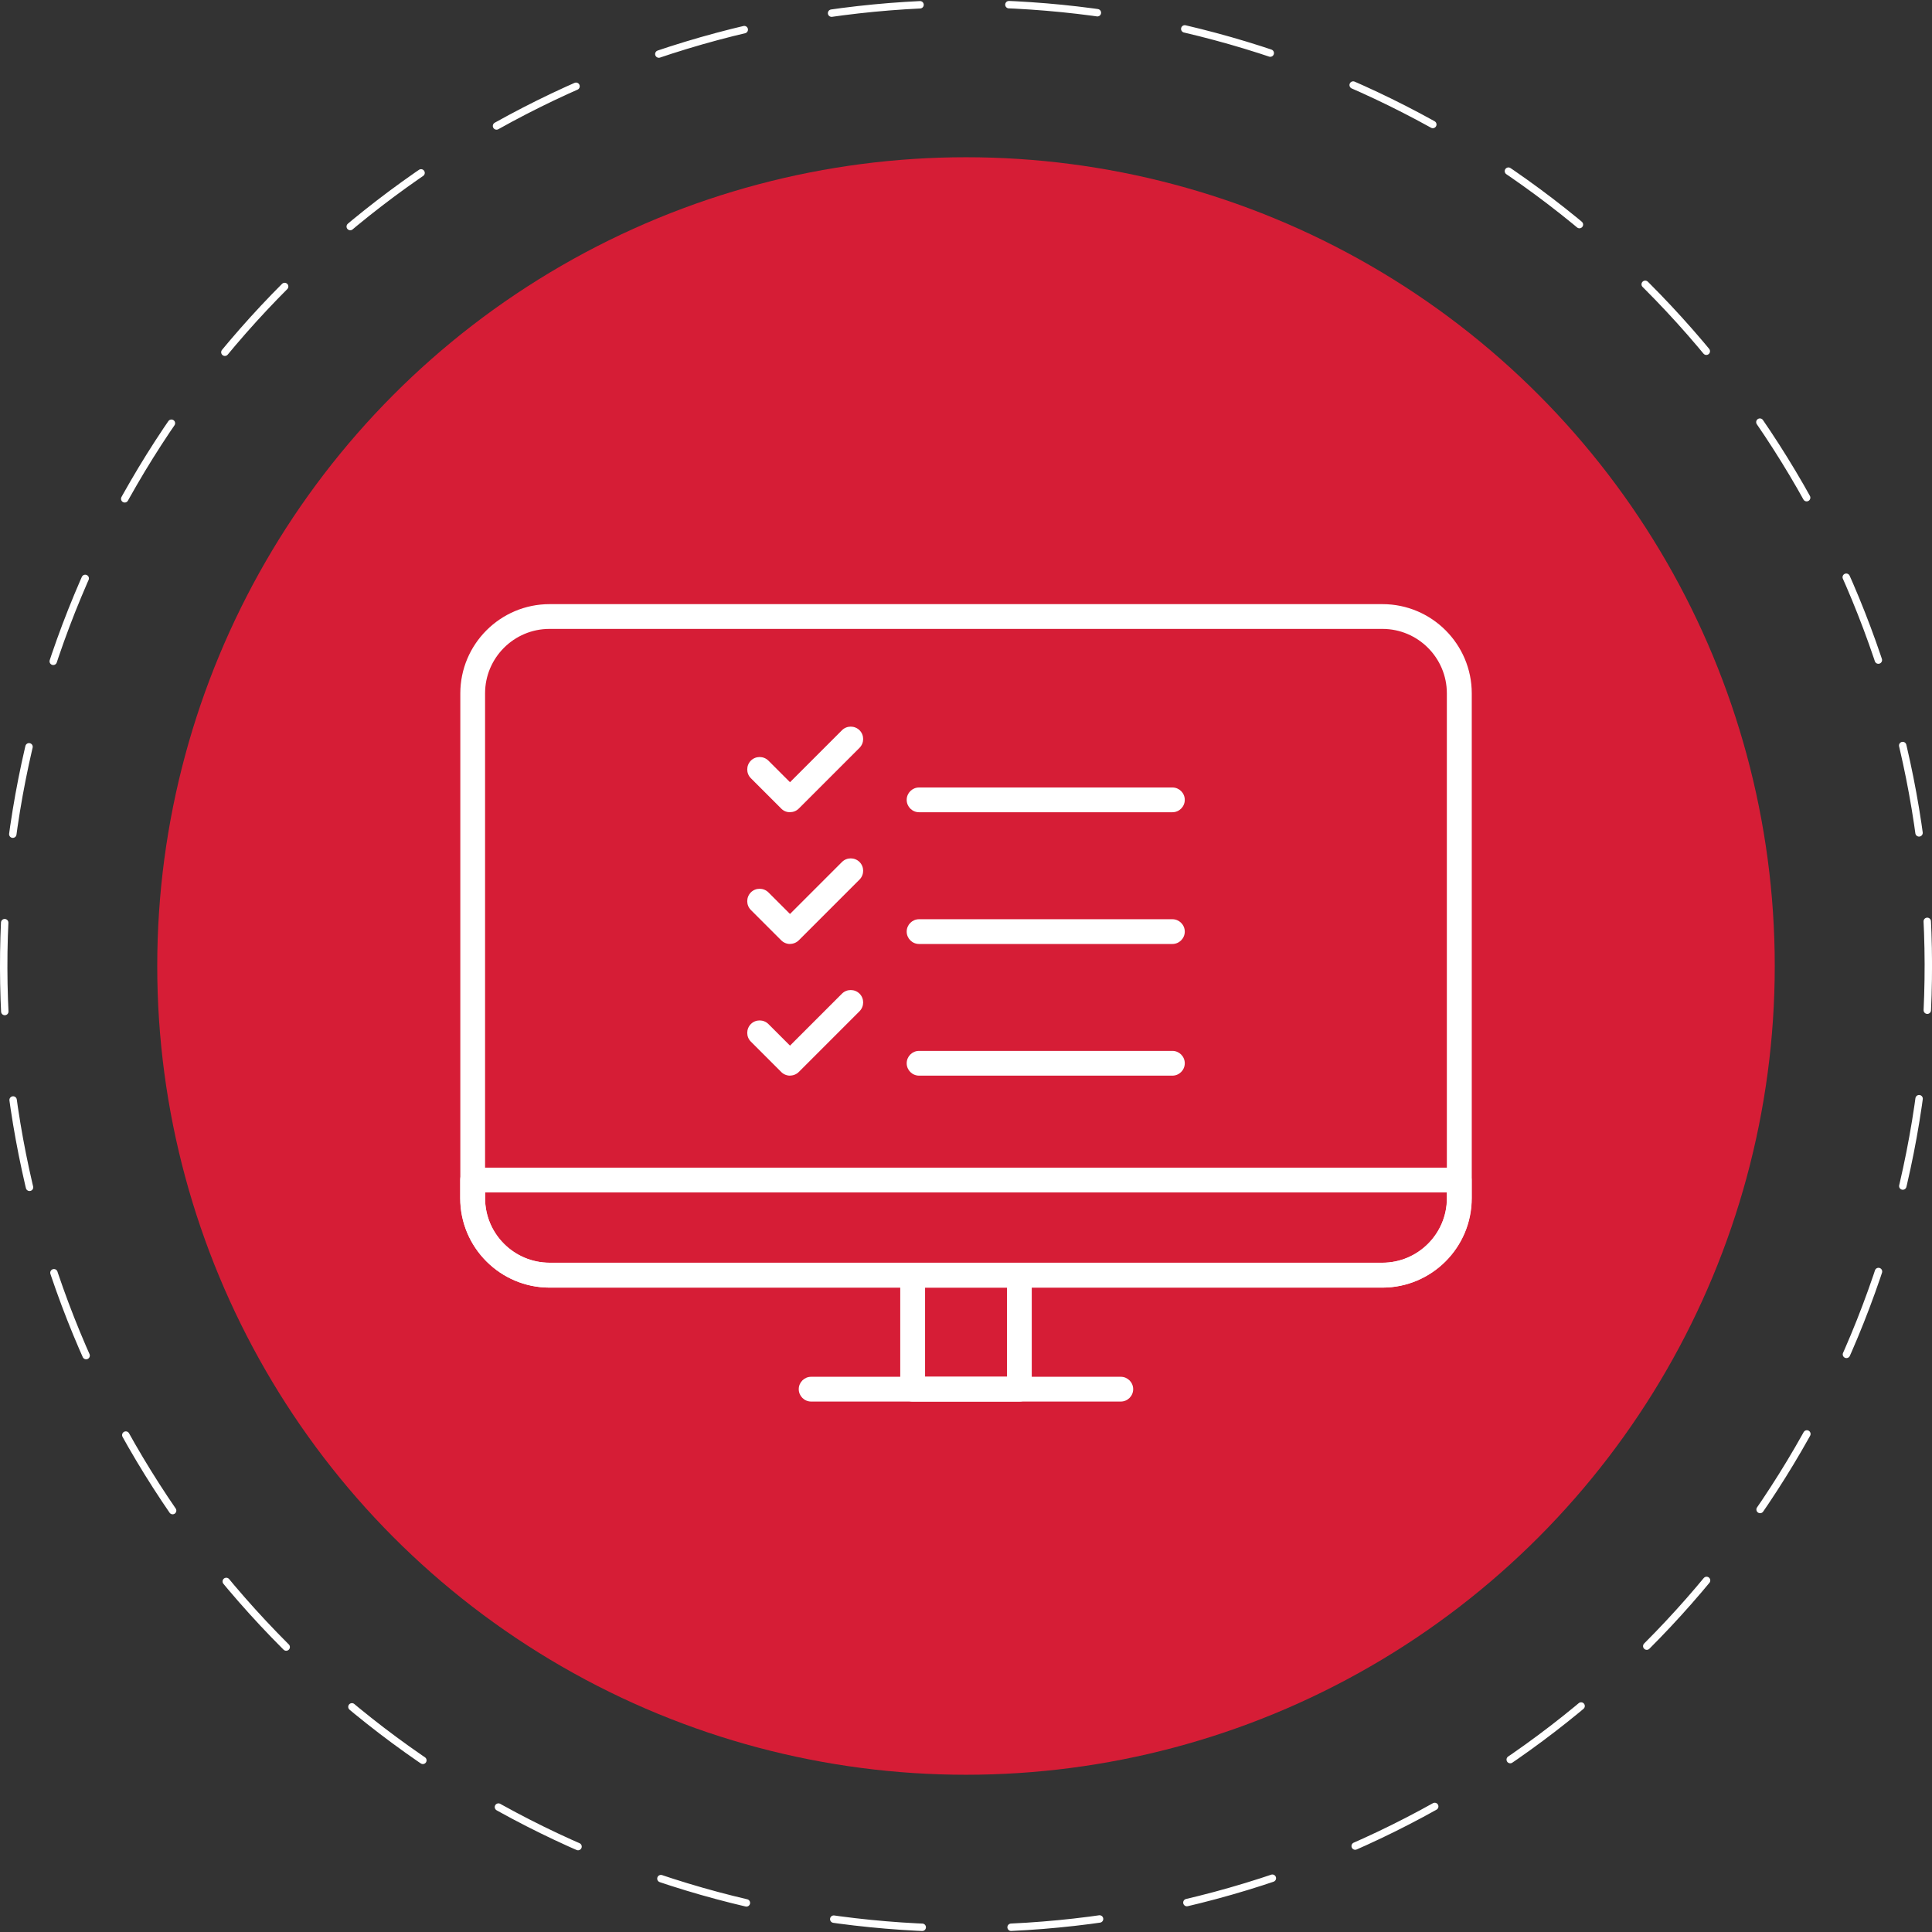 <svg xmlns="http://www.w3.org/2000/svg" viewBox="0 0 260.6 260.6"><rect x="0" y="0" width="260.6" height="260.6" fill="#333333" stroke="none"/><defs><style>      .cls-1 {        fill: none;        stroke: #fff;        stroke-dasharray: 11.99 11.99;        stroke-linecap: round;        stroke-linejoin: round;      }      .cls-2 {        fill: #fff;      }      .cls-3 {        isolation: isolate;      }      .cls-4 {        fill: #ff1837;        mix-blend-mode: color;        opacity: .8;      }    </style></defs><g class="cls-3"><g id="Capa_2" data-name="Capa 2"><g id="Capa_1-2" data-name="Capa 1"><g><circle class="cls-4" cx="130.3" cy="130.3" r="109.09"></circle><circle class="cls-1" cx="130.3" cy="130.3" r="129.8" transform="translate(-53.97 130.3) rotate(-45)"></circle><g><g><g><path class="cls-2" d="M106.56,109.56c-.43,0-.86-.16-1.18-.49l-4.1-4.1c-.65-.65-.65-1.71,0-2.37.65-.65,1.71-.65,2.37,0l2.91,2.91,7.01-7.01c.65-.65,1.71-.65,2.37,0,.65.65.65,1.71,0,2.37l-8.19,8.19c-.33.33-.76.49-1.18.49Z"></path><path class="cls-2" d="M158.14,109.56h-34.17c-.92,0-1.67-.75-1.67-1.67s.75-1.67,1.67-1.67h34.17c.92,0,1.67.75,1.67,1.67s-.75,1.67-1.67,1.67Z"></path></g><g><path class="cls-2" d="M106.56,127.33c-.44,0-.87-.18-1.18-.49l-4.1-4.1c-.65-.65-.65-1.71,0-2.37.65-.65,1.71-.65,2.37,0l2.91,2.91,7.01-7.01c.65-.65,1.71-.65,2.37,0,.65.65.65,1.71,0,2.37l-8.19,8.19c-.31.31-.74.49-1.18.49Z"></path><path class="cls-2" d="M158.14,127.33h-34.17c-.92,0-1.67-.75-1.67-1.67s.75-1.67,1.67-1.67h34.17c.92,0,1.67.75,1.67,1.67s-.75,1.67-1.67,1.67Z"></path></g><g><path class="cls-2" d="M106.56,145.09c-.44,0-.87-.18-1.18-.49l-4.1-4.1c-.65-.65-.65-1.71,0-2.37.65-.65,1.71-.65,2.37,0l2.91,2.91,7.01-7.01c.65-.65,1.71-.65,2.37,0,.65.65.65,1.71,0,2.37l-8.19,8.19c-.31.31-.74.49-1.18.49Z"></path><path class="cls-2" d="M158.14,145.09h-34.17c-.92,0-1.67-.75-1.67-1.67s.75-1.67,1.67-1.67h34.17c.92,0,1.67.75,1.67,1.67s-.75,1.67-1.67,1.67Z"></path></g></g><g><path class="cls-2" d="M186.48,173.68h-112.35c-6.64,0-12.04-5.4-12.04-12.04v-68.11c0-6.64,5.4-12.04,12.04-12.04h112.35c6.64,0,12.04,5.4,12.04,12.04v68.11c0,6.64-5.4,12.04-12.04,12.04ZM74.12,84.83c-4.79,0-8.69,3.9-8.69,8.69v68.11c0,4.79,3.9,8.69,8.69,8.69h112.35c4.79,0,8.69-3.9,8.69-8.69v-68.11c0-4.79-3.9-8.69-8.69-8.69h-112.35Z"></path><path class="cls-2" d="M186.45,173.68h-112.31c-6.65,0-12.07-5.41-12.07-12.07v-2.44c0-.93.75-1.67,1.67-1.67h133.09c.92,0,1.67.75,1.67,1.67v2.44c0,6.65-5.41,12.07-12.07,12.07ZM65.43,160.84v.77c0,4.81,3.91,8.72,8.72,8.72h112.31c4.81,0,8.72-3.91,8.72-8.72v-.77H65.43Z"></path><path class="cls-2" d="M137.5,189.05h-14.4c-.92,0-1.67-.75-1.67-1.67v-15.38c0-.92.75-1.67,1.67-1.67h14.4c.93,0,1.67.75,1.67,1.67v15.38c0,.92-.75,1.67-1.67,1.67ZM124.78,185.7h11.05v-12.03h-11.05v12.03Z"></path><path class="cls-2" d="M151.18,189.05h-41.77c-.92,0-1.67-.75-1.67-1.67s.75-1.67,1.67-1.67h41.77c.92,0,1.67.75,1.67,1.67s-.75,1.67-1.67,1.67Z"></path></g></g></g></g></g></g></svg>